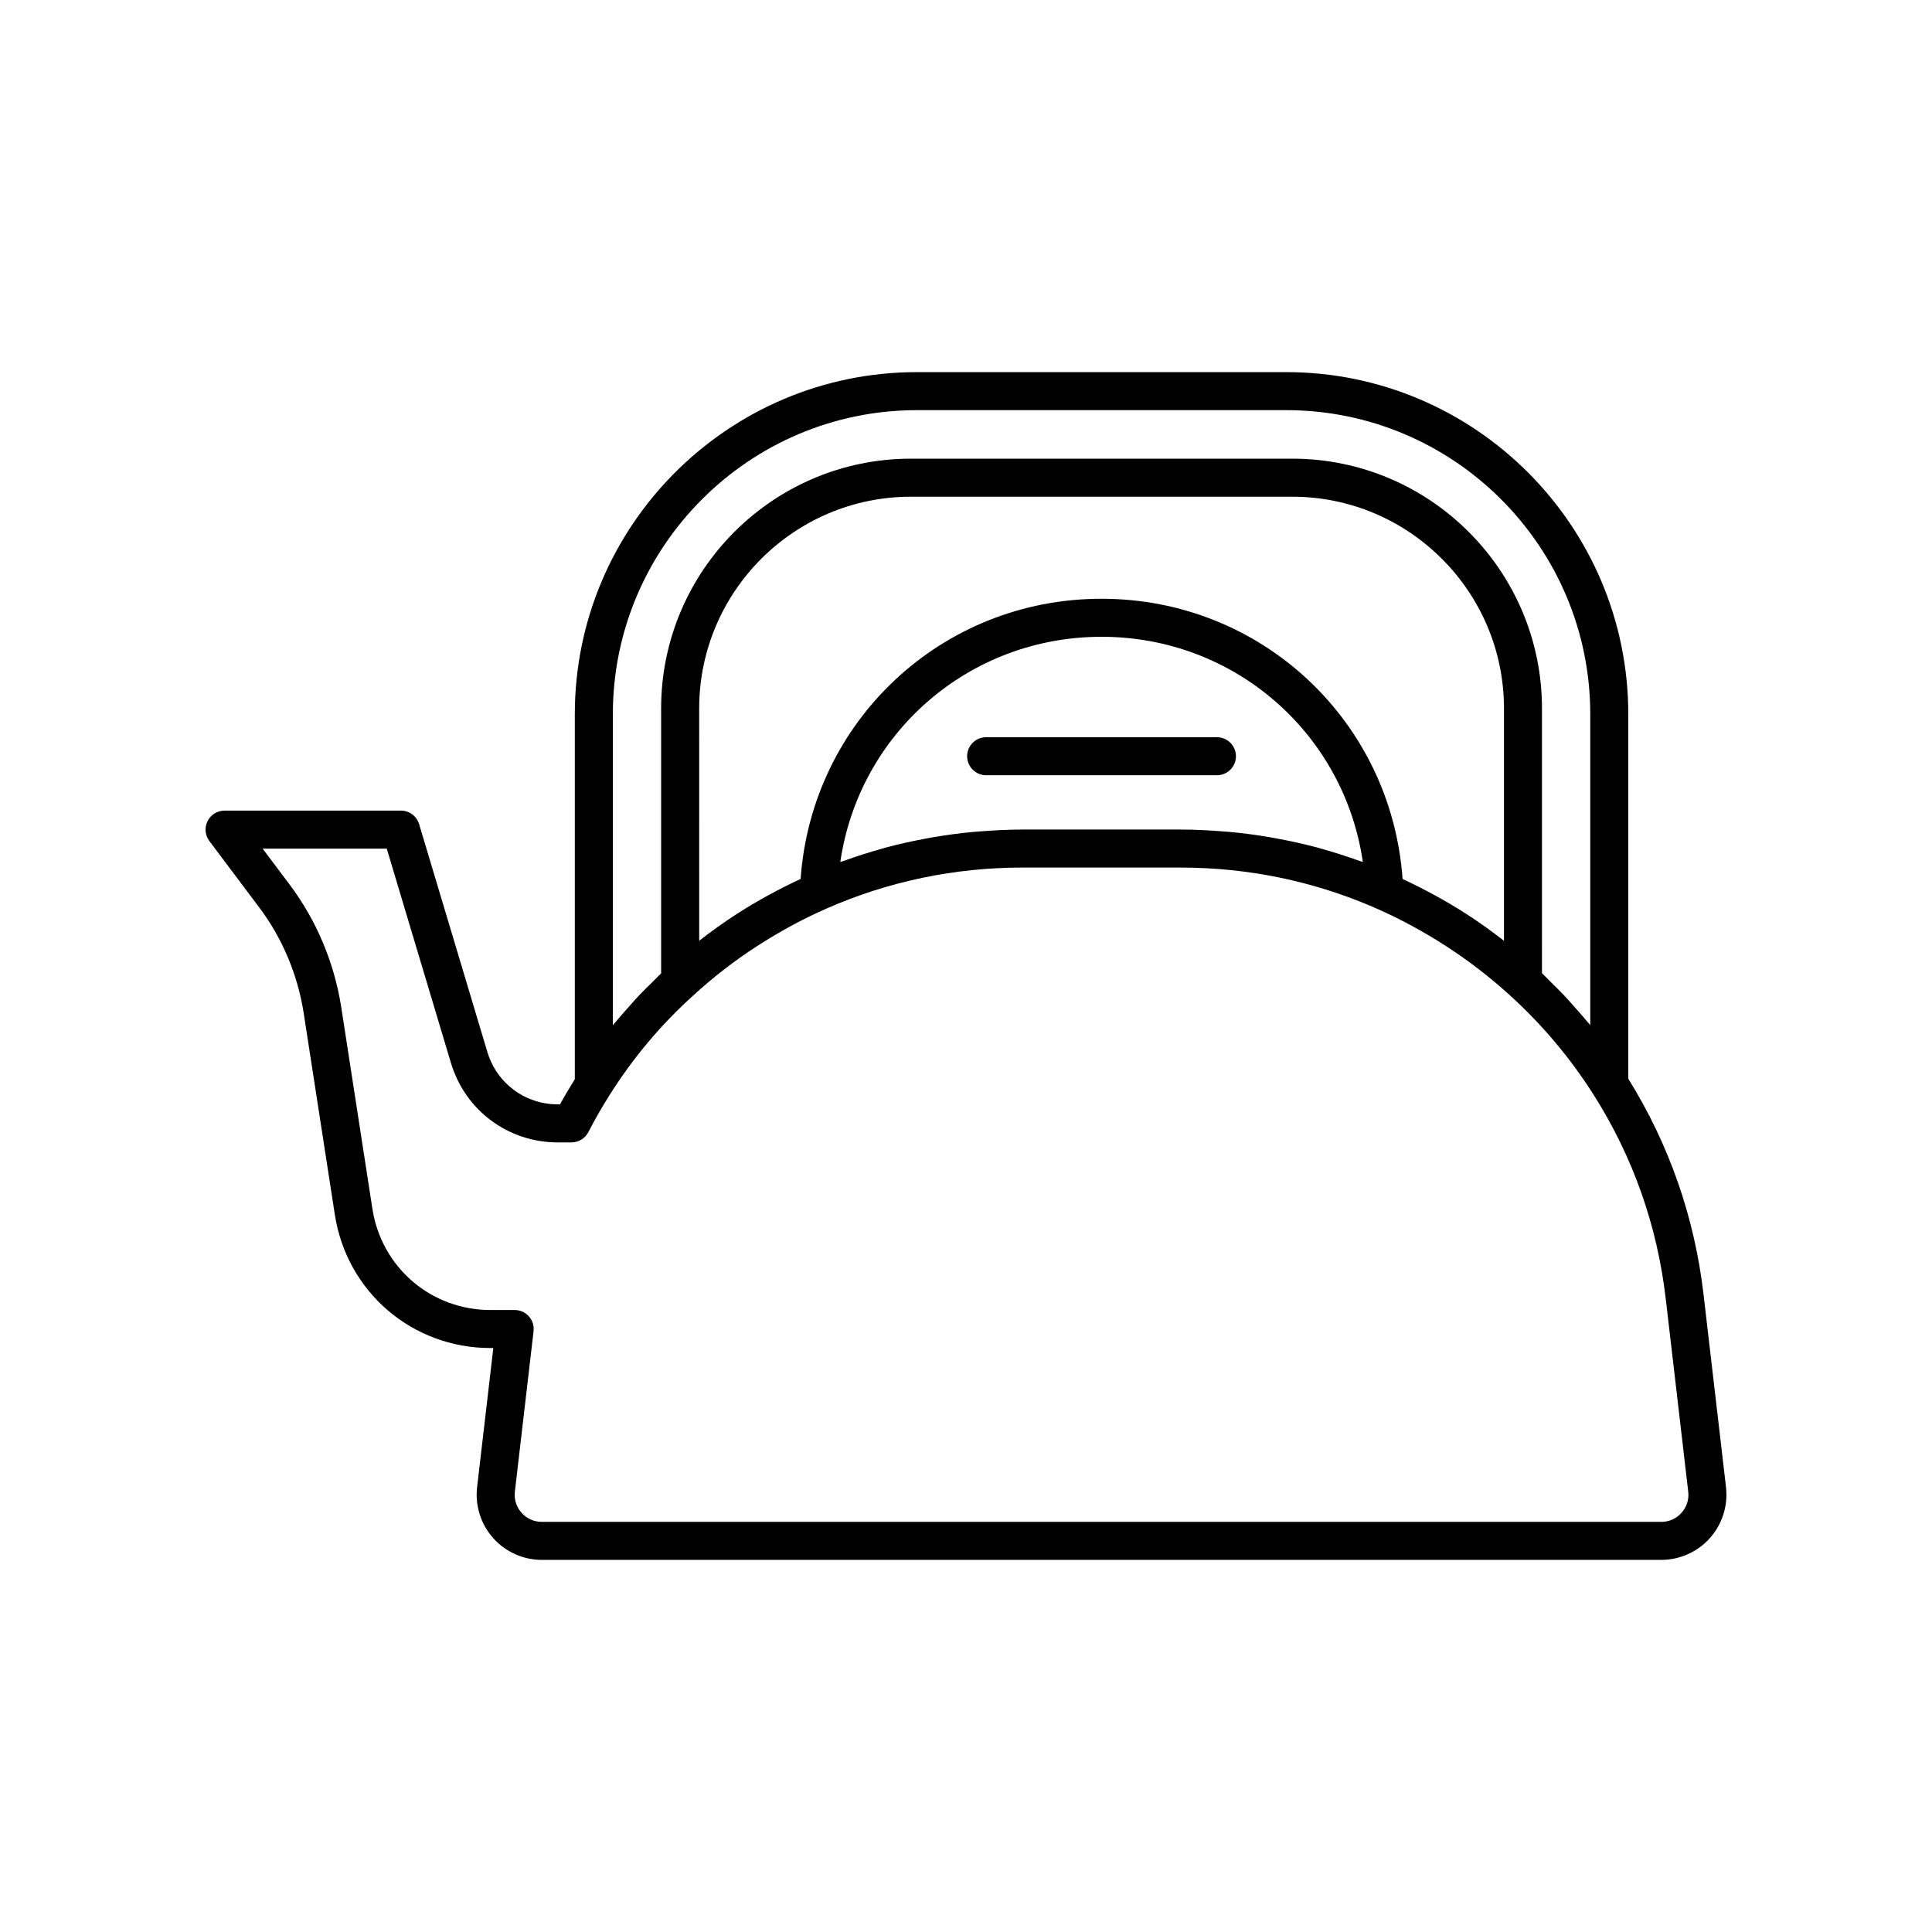 <?xml version="1.0" encoding="UTF-8"?>
<!-- Uploaded to: ICON Repo, www.iconrepo.com, Generator: ICON Repo Mixer Tools -->
<svg fill="#000000" width="800px" height="800px" version="1.1" viewBox="144 144 512 512" xmlns="http://www.w3.org/2000/svg">
 <g>
  <path d="m601.41 538.12-5.93-50.867c-2.371-20.605-9.109-39.895-19.969-57.383v-96.594c0-49.988-40.672-90.66-90.66-90.66h-97.855c-49.992 0-90.664 40.672-90.664 90.66v96.73c-1.348 2.176-2.668 4.359-3.922 6.664h-0.578c-8.664 0-16.164-5.566-18.66-13.836l-18.102-60.426c-0.641-2.129-2.602-3.59-4.828-3.59h-46.727c-1.91 0-3.652 1.078-4.508 2.789-0.855 1.707-0.668 3.75 0.477 5.277l13.273 17.672c6.07 8.094 10.121 17.723 11.711 27.836l8.258 53.449c3.148 20.516 20.496 35.402 41.246 35.402h0.762l-4.297 36.875c-0.57 4.891 0.98 9.805 4.254 13.484 3.273 3.676 7.977 5.785 12.898 5.785h296.66c4.922 0 9.625-2.109 12.898-5.785 3.277-3.68 4.828-8.594 4.258-13.484zm-295-204.84c0-44.434 36.152-80.586 80.586-80.586h97.855c44.434 0 80.586 36.148 80.586 80.586v82.375c-0.27-0.332-0.566-0.637-0.84-0.965-1.012-1.223-2.066-2.402-3.117-3.59-1.008-1.137-2.008-2.285-3.055-3.391-1.098-1.156-2.238-2.269-3.375-3.391-0.812-0.801-1.582-1.641-2.414-2.422l0.004-70.145c0-36.5-29.695-66.199-66.199-66.199h-101.04c-36.5 0-66.195 29.695-66.195 66.199v70.195c-0.809 0.754-1.555 1.574-2.348 2.348-1.164 1.141-2.332 2.277-3.457 3.461-1.02 1.074-1.992 2.191-2.973 3.301-1.078 1.219-2.164 2.43-3.199 3.684-0.266 0.324-0.562 0.625-0.824 0.953zm129.52-30.602c-42.375 0-76.777 32.383-79.762 74.25-5.754 2.691-11.48 5.769-17.039 9.367-3.394 2.195-6.672 4.551-9.836 7.019l-0.004-61.562c0-30.945 25.176-56.121 56.121-56.121h101.04c30.945 0 56.121 25.176 56.121 56.121v61.559c-3.188-2.477-6.469-4.836-9.84-7.016-5.562-3.594-11.285-6.672-17.035-9.363-2.988-41.871-37.387-74.254-79.762-74.254zm69.242 69.762c-0.297-0.109-0.602-0.18-0.898-0.289-3.312-1.199-6.656-2.273-10.035-3.211-0.371-0.102-0.734-0.223-1.105-0.324-3.488-0.938-7.019-1.711-10.574-2.371-0.672-0.125-1.34-0.25-2.012-0.367-3.508-0.602-7.043-1.074-10.605-1.406-0.609-0.055-1.223-0.094-1.832-0.141-3.731-0.297-7.481-0.492-11.262-0.492h-41.832c-3.777 0-7.527 0.195-11.254 0.492-0.613 0.051-1.23 0.086-1.844 0.141-3.559 0.328-7.086 0.805-10.59 1.402-0.68 0.117-1.359 0.246-2.039 0.371-3.543 0.66-7.062 1.43-10.543 2.367-0.391 0.105-0.773 0.23-1.16 0.34-3.356 0.934-6.672 2-9.961 3.188-0.309 0.113-0.625 0.184-0.934 0.301 4.949-34.043 33.973-59.684 69.242-59.684 35.266-0.004 64.289 25.637 69.238 59.684zm84.461 172.46c-1.387 1.555-3.293 2.41-5.371 2.41h-296.67c-2.082 0-3.988-0.855-5.371-2.41-1.387-1.555-2.016-3.551-1.773-5.617l4.953-42.496c0.168-1.426-0.285-2.859-1.238-3.934-0.957-1.074-2.328-1.688-3.766-1.688h-6.422c-15.742 0-28.898-11.293-31.289-26.859l-8.262-53.465c-1.848-11.746-6.551-22.926-13.605-32.336l-7.219-9.609h32.895l17.027 56.844c3.793 12.566 15.172 21.012 28.309 21.012h3.609c1.883 0 3.609-1.051 4.477-2.723 1.816-3.516 3.684-6.769 5.719-9.965 6.137-9.734 13.535-18.535 22.031-26.199 5.195-4.793 10.895-9.203 16.934-13.113 5.996-3.879 12.18-7.227 18.375-9.953 16.449-7.227 33.957-10.887 52.035-10.887h41.832c2.262 0 4.512 0.059 6.75 0.172 4.481 0.227 8.926 0.684 13.32 1.367 10.988 1.707 21.688 4.832 31.969 9.348 6.184 2.727 12.367 6.074 18.367 9.949 5.973 3.863 11.676 8.262 16.961 13.078 8.477 7.707 15.883 16.5 22.012 26.129 10.516 16.535 16.992 34.852 19.246 54.453l5.93 50.875c0.25 2.066-0.383 4.062-1.766 5.617z"/>
  <path d="m466.5 339.37h-61.16c-2.781 0-5.039 2.254-5.039 5.039 0 2.781 2.254 5.039 5.039 5.039h61.16c2.781 0 5.039-2.254 5.039-5.039-0.004-2.785-2.258-5.039-5.039-5.039z"/>
 </g>
</svg>